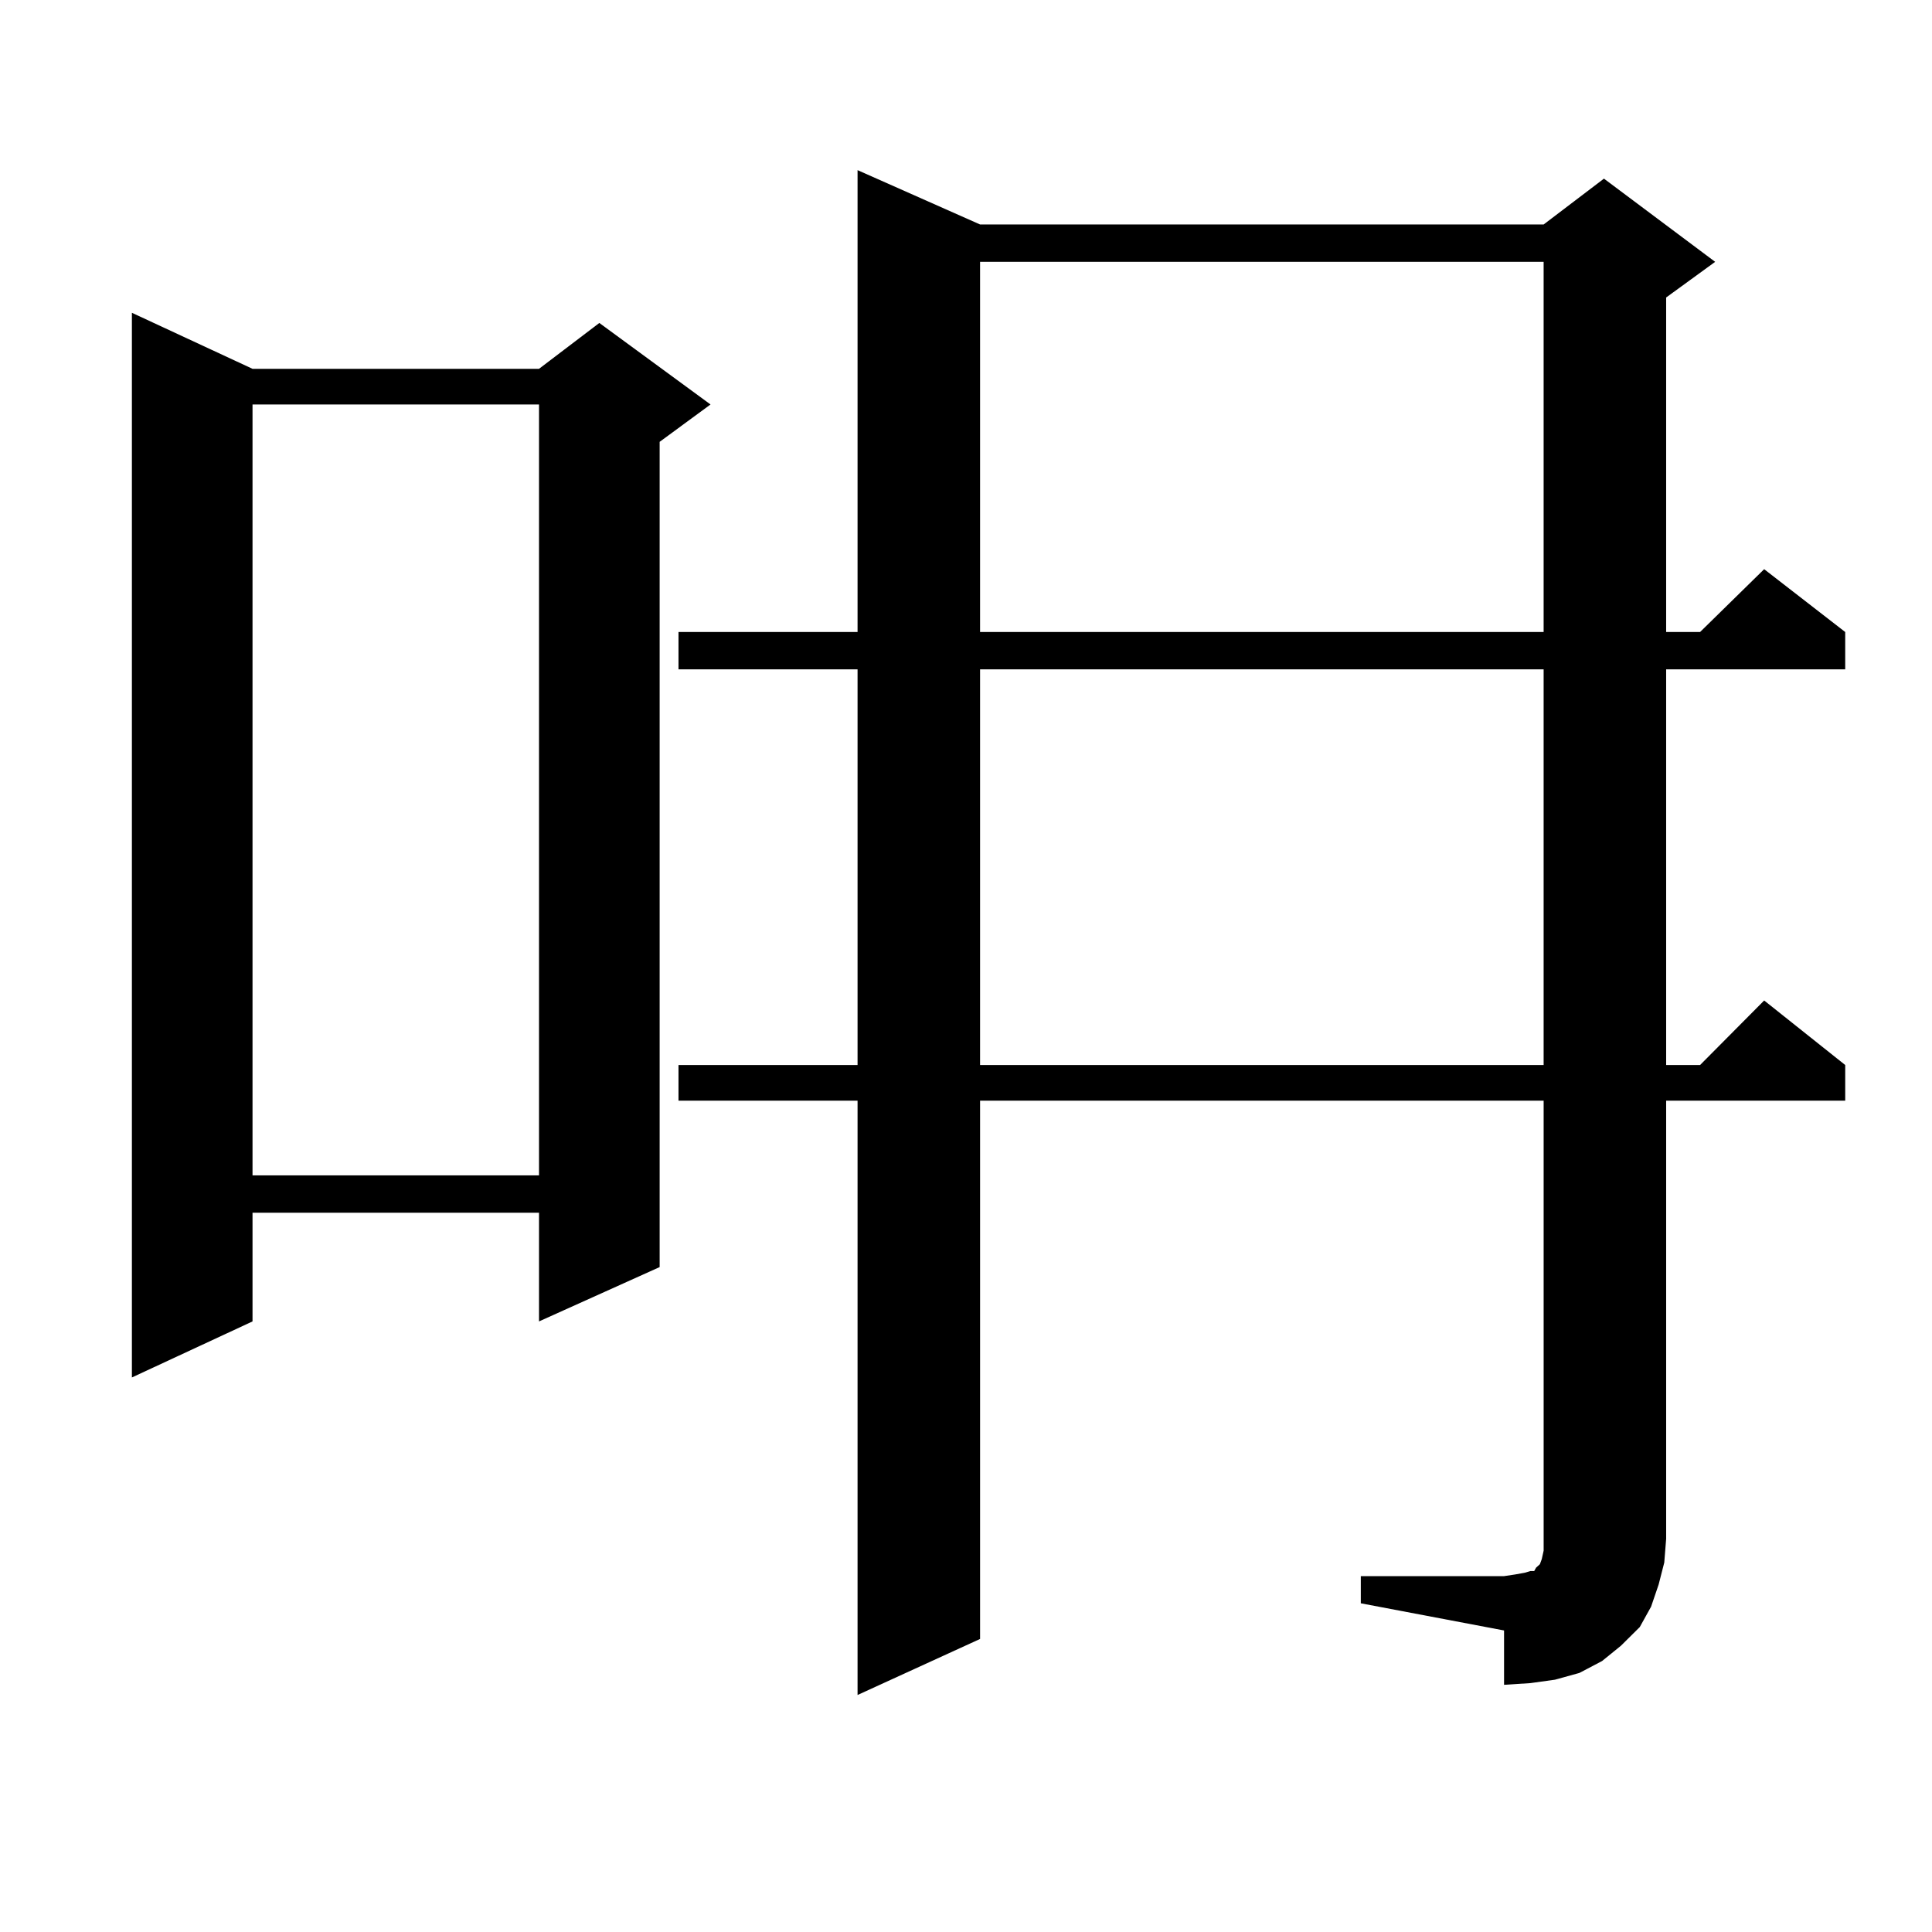 <?xml version="1.0" encoding="utf-8"?>
<!-- Generator: Adobe Illustrator 16.0.0, SVG Export Plug-In . SVG Version: 6.00 Build 0)  -->
<!DOCTYPE svg PUBLIC "-//W3C//DTD SVG 1.1//EN" "http://www.w3.org/Graphics/SVG/1.1/DTD/svg11.dtd">
<svg version="1.1" id="图层_1" xmlns="http://www.w3.org/2000/svg" xmlns:xlink="http://www.w3.org/1999/xlink" x="0px" y="0px"
	 width="1000px" height="1000px" viewBox="0 0 1000 1000" enable-background="new 0 0 1000 1000" xml:space="preserve">
<path d="M130.705,190.898h148.289l31.219-23.73l57.56,42.188l-26.341,19.336V655.84l-62.438,28.125v-56.25H130.705v56.25
	l-62.438,29.004V161.895L130.705,190.898z M130.705,209.355v399.023h148.289V209.355H130.705z M704.349,815.801h74.145l5.854-0.879
	l4.878-0.879l2.927-0.879h1.951l0.976-1.758l0.976-0.879l0.976-0.879l0.976-2.637l0.976-4.395v-6.152V569.707h-291.7V848.32
	l-63.413,29.004V569.707h-92.681V551.25h92.681V346.465h-92.681v-19.336h92.681V88.066l63.413,28.125h291.7l31.219-23.73
	l57.56,43.066l-25.365,18.457v173.145h17.561l33.17-32.52l41.95,32.52v19.336h-92.681V551.25h17.561l33.17-33.398l41.95,33.398
	v18.457h-92.681v226.758l-0.976,12.305l-2.927,11.426l-3.902,11.426l-5.854,10.547l-9.756,9.668l-9.756,7.91l-11.707,6.152
	l-12.683,3.516l-12.683,1.758l-13.658,0.879v-28.125l-74.145-14.063V815.801z M507.28,135.527v191.602h291.7V135.527H507.28z
	 M507.28,346.465V551.25h291.7V346.465H507.28z"/>
</svg>
